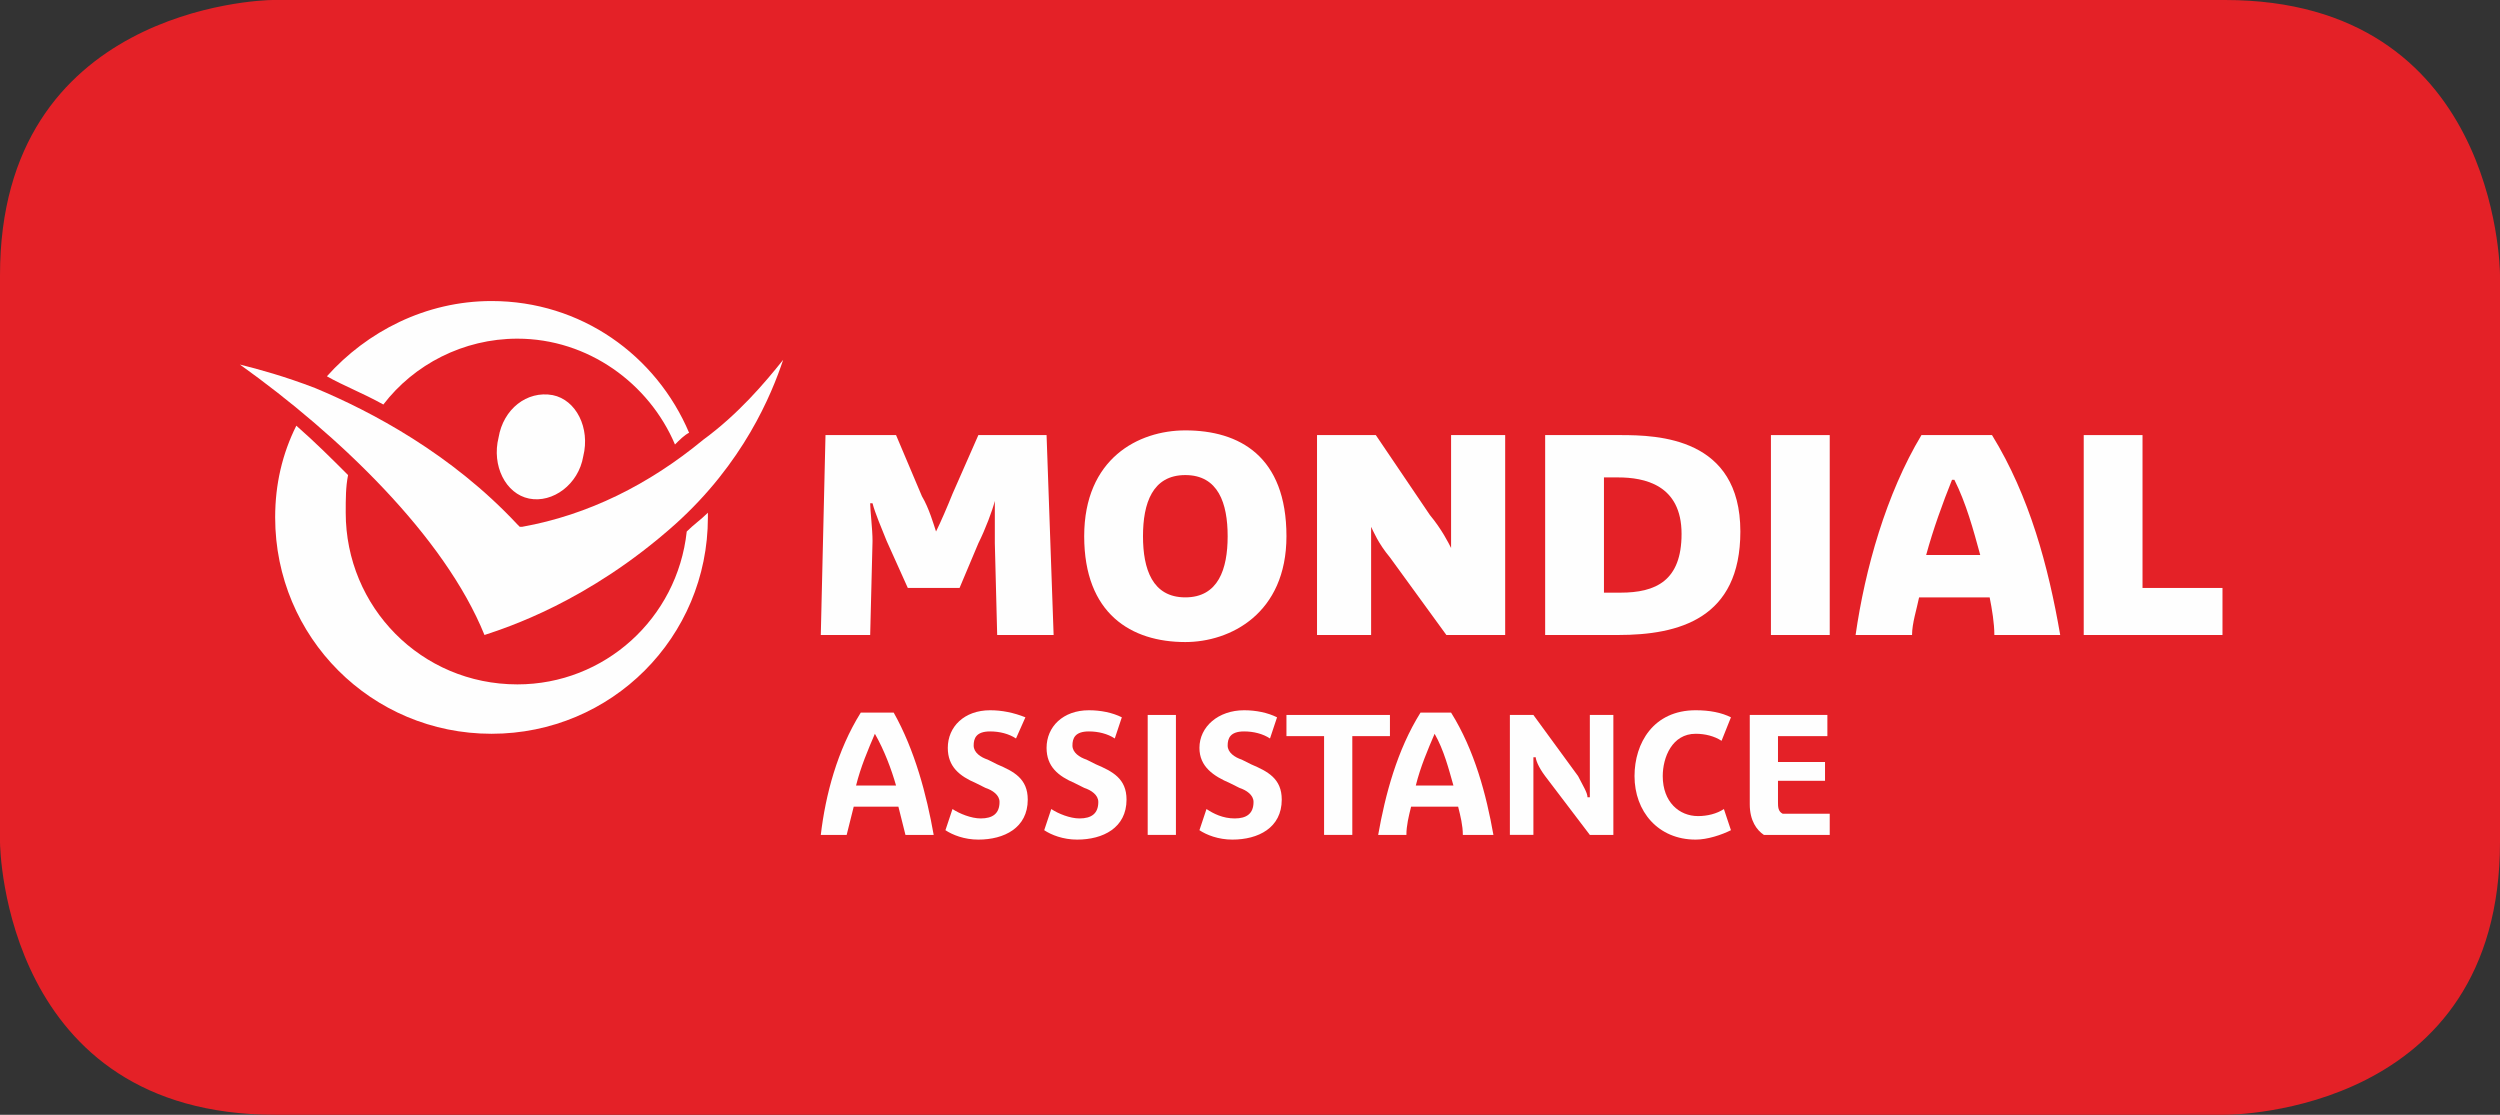 <?xml version="1.0" encoding="UTF-8"?>
<!DOCTYPE svg PUBLIC "-//W3C//DTD SVG 1.1//EN" "http://www.w3.org/Graphics/SVG/1.1/DTD/svg11.dtd">
<!-- Creator: CorelDRAW X7 -->
<svg xmlns="http://www.w3.org/2000/svg" xml:space="preserve" width="1063px" height="474px" version="1.1" style="shape-rendering:geometricPrecision; text-rendering:geometricPrecision; image-rendering:optimizeQuality; fill-rule:evenodd; clip-rule:evenodd"
viewBox="0 0 1063 474"
 xmlns:xlink="http://www.w3.org/1999/xlink">
 <rect x="0" y="0" width="1063" height="474" fill="#333333" stroke="none"/>
 <defs>
  <style type="text/css">
   <![CDATA[
    .fil1 {fill:#FEFEFE;fill-rule:nonzero}
    .fil0 {fill:#E42127;fill-rule:nonzero}
   ]]>
  </style>
 </defs>
 <g id="Warstwa_x0020_1">
  <g id="_753370704">
   <path class="fil0" d="M116 0c-6,0 -116,4 -116,117l0 241 0 0c0,3 2,116 117,116l829 0 0 0c4,0 117,-1 117,-116l0 -241 0 0c0,-4 -2,-117 -117,-117l-830 0z"/>
   <path class="fil1" d="M372 312l0 0c-3,7 -6,14 -8,22l17 0c-2,-7 -5,-15 -9,-22l0 0zm13 43c-1,-4 -2,-8 -3,-12l-19 0c-1,4 -2,8 -3,12l-11 0c2,-17 7,-36 17,-52l14 0c9,16 14,35 17,52l-12 0 0 0z"/>
   <path class="fil1" d="M416 357c-6,0 -11,-2 -14,-4l3 -9c3,2 8,4 12,4 5,0 8,-2 8,-7 0,-3 -3,-5 -6,-6l-4 -2c-7,-3 -12,-7 -12,-15 0,-9 7,-16 18,-16 5,0 10,1 15,3l-4 9c-3,-2 -7,-3 -11,-3 -6,0 -7,3 -7,6 0,3 3,5 6,6l4 2c7,3 13,6 13,15 0,12 -10,17 -21,17l0 0z"/>
   <path class="fil1" d="M458 357c-6,0 -11,-2 -14,-4l3 -9c3,2 8,4 12,4 5,0 8,-2 8,-7 0,-3 -3,-5 -6,-6l-4 -2c-7,-3 -12,-7 -12,-15 0,-9 7,-16 18,-16 5,0 10,1 14,3l-3 9c-3,-2 -7,-3 -11,-3 -6,0 -7,3 -7,6 0,3 3,5 6,6l4 2c7,3 13,6 13,15 0,12 -10,17 -21,17l0 0z"/>
   <polygon class="fil1" points="488,355 488,304 500,304 500,355 488,355 "/>
   <path class="fil1" d="M524 357c-6,0 -11,-2 -14,-4l3 -9c3,2 7,4 12,4 5,0 8,-2 8,-7 0,-3 -3,-5 -6,-6l-4 -2c-7,-3 -13,-7 -13,-15 0,-9 8,-16 19,-16 5,0 10,1 14,3l-3 9c-3,-2 -7,-3 -11,-3 -6,0 -7,3 -7,6 0,3 3,5 6,6l4 2c7,3 13,6 13,15 0,12 -10,17 -21,17l0 0z"/>
   <polygon class="fil1" points="575,313 575,355 563,355 563,313 547,313 547,304 591,304 591,313 575,313 "/>
   <path class="fil1" d="M610 312l0 0c-3,7 -6,14 -8,22l16 0c-2,-7 -4,-15 -8,-22l0 0zm12 43c0,-4 -1,-8 -2,-12l-20 0c-1,4 -2,8 -2,12l-12 0c3,-17 8,-36 18,-52l13 0c10,16 15,35 18,52l-13 0 0 0z"/>
   <path class="fil1" d="M676 355l-19 -25c-3,-4 -4,-7 -4,-8l-1 0 0 33 -10 0 0 -51 10 0 19 26c2,4 4,7 4,9l1 0 0 -35 10 0 0 51 -10 0 0 0z"/>
   <path class="fil1" d="M721 357c-16,0 -26,-12 -26,-27 0,-14 8,-28 26,-28 6,0 11,1 15,3l-4 10c-3,-2 -7,-3 -11,-3 -10,0 -14,10 -14,18 0,11 7,17 15,17 4,0 8,-1 11,-3l3 9c-4,2 -10,4 -15,4l0 0z"/>
   <path class="fil1" d="M750 355c-3,-2 -6,-6 -6,-13l0 -38 33 0 0 9 -21 0 0 11 20 0 0 8 -20 0 0 9c0,2 0,4 2,5l20 0 0 9 -28 0 0 0z"/>
   <path class="fil1" d="M424 270l-1 -39c0,-6 0,-15 0,-18l0 0c-1,4 -4,12 -7,18l-8 19 -22 0 -9 -20c-2,-5 -5,-12 -6,-16l-1 0c0,3 1,11 1,16l-1 40 -21 0 2 -85 30 0 11 26c3,5 5,12 6,15l0 0c2,-4 5,-11 7,-16l11 -25 29 0 3 85 -24 0 0 0z"/>
   <path class="fil1" d="M504 202c-14,0 -18,12 -18,26 0,14 4,26 18,26 14,0 18,-12 18,-26 0,-14 -4,-26 -18,-26l0 0zm0 71c-23,0 -43,-12 -43,-45 0,-33 23,-45 43,-45 23,0 43,11 43,45 0,33 -24,45 -43,45l0 0z"/>
   <path class="fil1" d="M615 270l-24 -33c-5,-6 -7,-11 -8,-13l0 0 0 46 -23 0 0 -85 25 0 23 34c5,6 8,12 9,14l0 0 0 -48 23 0 0 85 -25 0 0 0z"/>
   <path class="fil1" d="M688 203l-6 0 0 49 7 0c15,0 26,-5 26,-25 0,-21 -16,-24 -27,-24l0 0zm0 67l-31 0 0 -85 32 0c16,0 51,1 51,41 0,37 -26,44 -52,44l0 0z"/>
   <polygon class="fil1" points="753,270 753,185 778,185 778,270 753,270 "/>
   <path class="fil1" d="M831 204l-1 0c-4,10 -8,21 -11,32l23 0c-3,-11 -6,-22 -11,-32l0 0zm17 66c0,-5 -1,-11 -2,-16l-30 0c-1,5 -3,11 -3,16l-24 0c4,-28 13,-60 28,-85l30 0c16,26 24,56 29,85l-28 0 0 0z"/>
   <polygon class="fil1" points="886,270 886,185 911,185 911,250 945,250 945,270 886,270 "/>
   <path class="fil1" d="M248 194c-2,12 -13,20 -23,18 -10,-2 -16,-14 -13,-26 2,-12 12,-20 23,-18 10,2 16,14 13,26l0 0z"/>
   <path class="fil1" d="M301 218c-3,3 -6,5 -9,8 -4,37 -35,65 -72,65 -41,0 -73,-33 -73,-73 0,-6 0,-11 1,-16 -7,-7 -14,-14 -22,-21 -6,12 -9,25 -9,39 0,51 41,92 92,92 51,0 92,-41 92,-92 0,0 0,-1 0,-2l0 0zm-81 -74c30,0 56,19 67,45 2,-2 4,-4 6,-5 -14,-33 -46,-56 -84,-56 -28,0 -53,13 -70,32 7,4 15,7 24,12 13,-17 34,-28 57,-28l0 0z"/>
   <path class="fil1" d="M222 224l-1 0 -1 -1c-28,-30 -62,-48 -86,-58 -13,-5 -24,-8 -32,-10 42,30 87,73 104,115 9,-3 44,-14 81,-47 29,-26 41,-55 46,-70 -8,10 -19,23 -34,34 -23,19 -49,32 -77,37l0 0z"/>
  </g>
 </g>
</svg>
